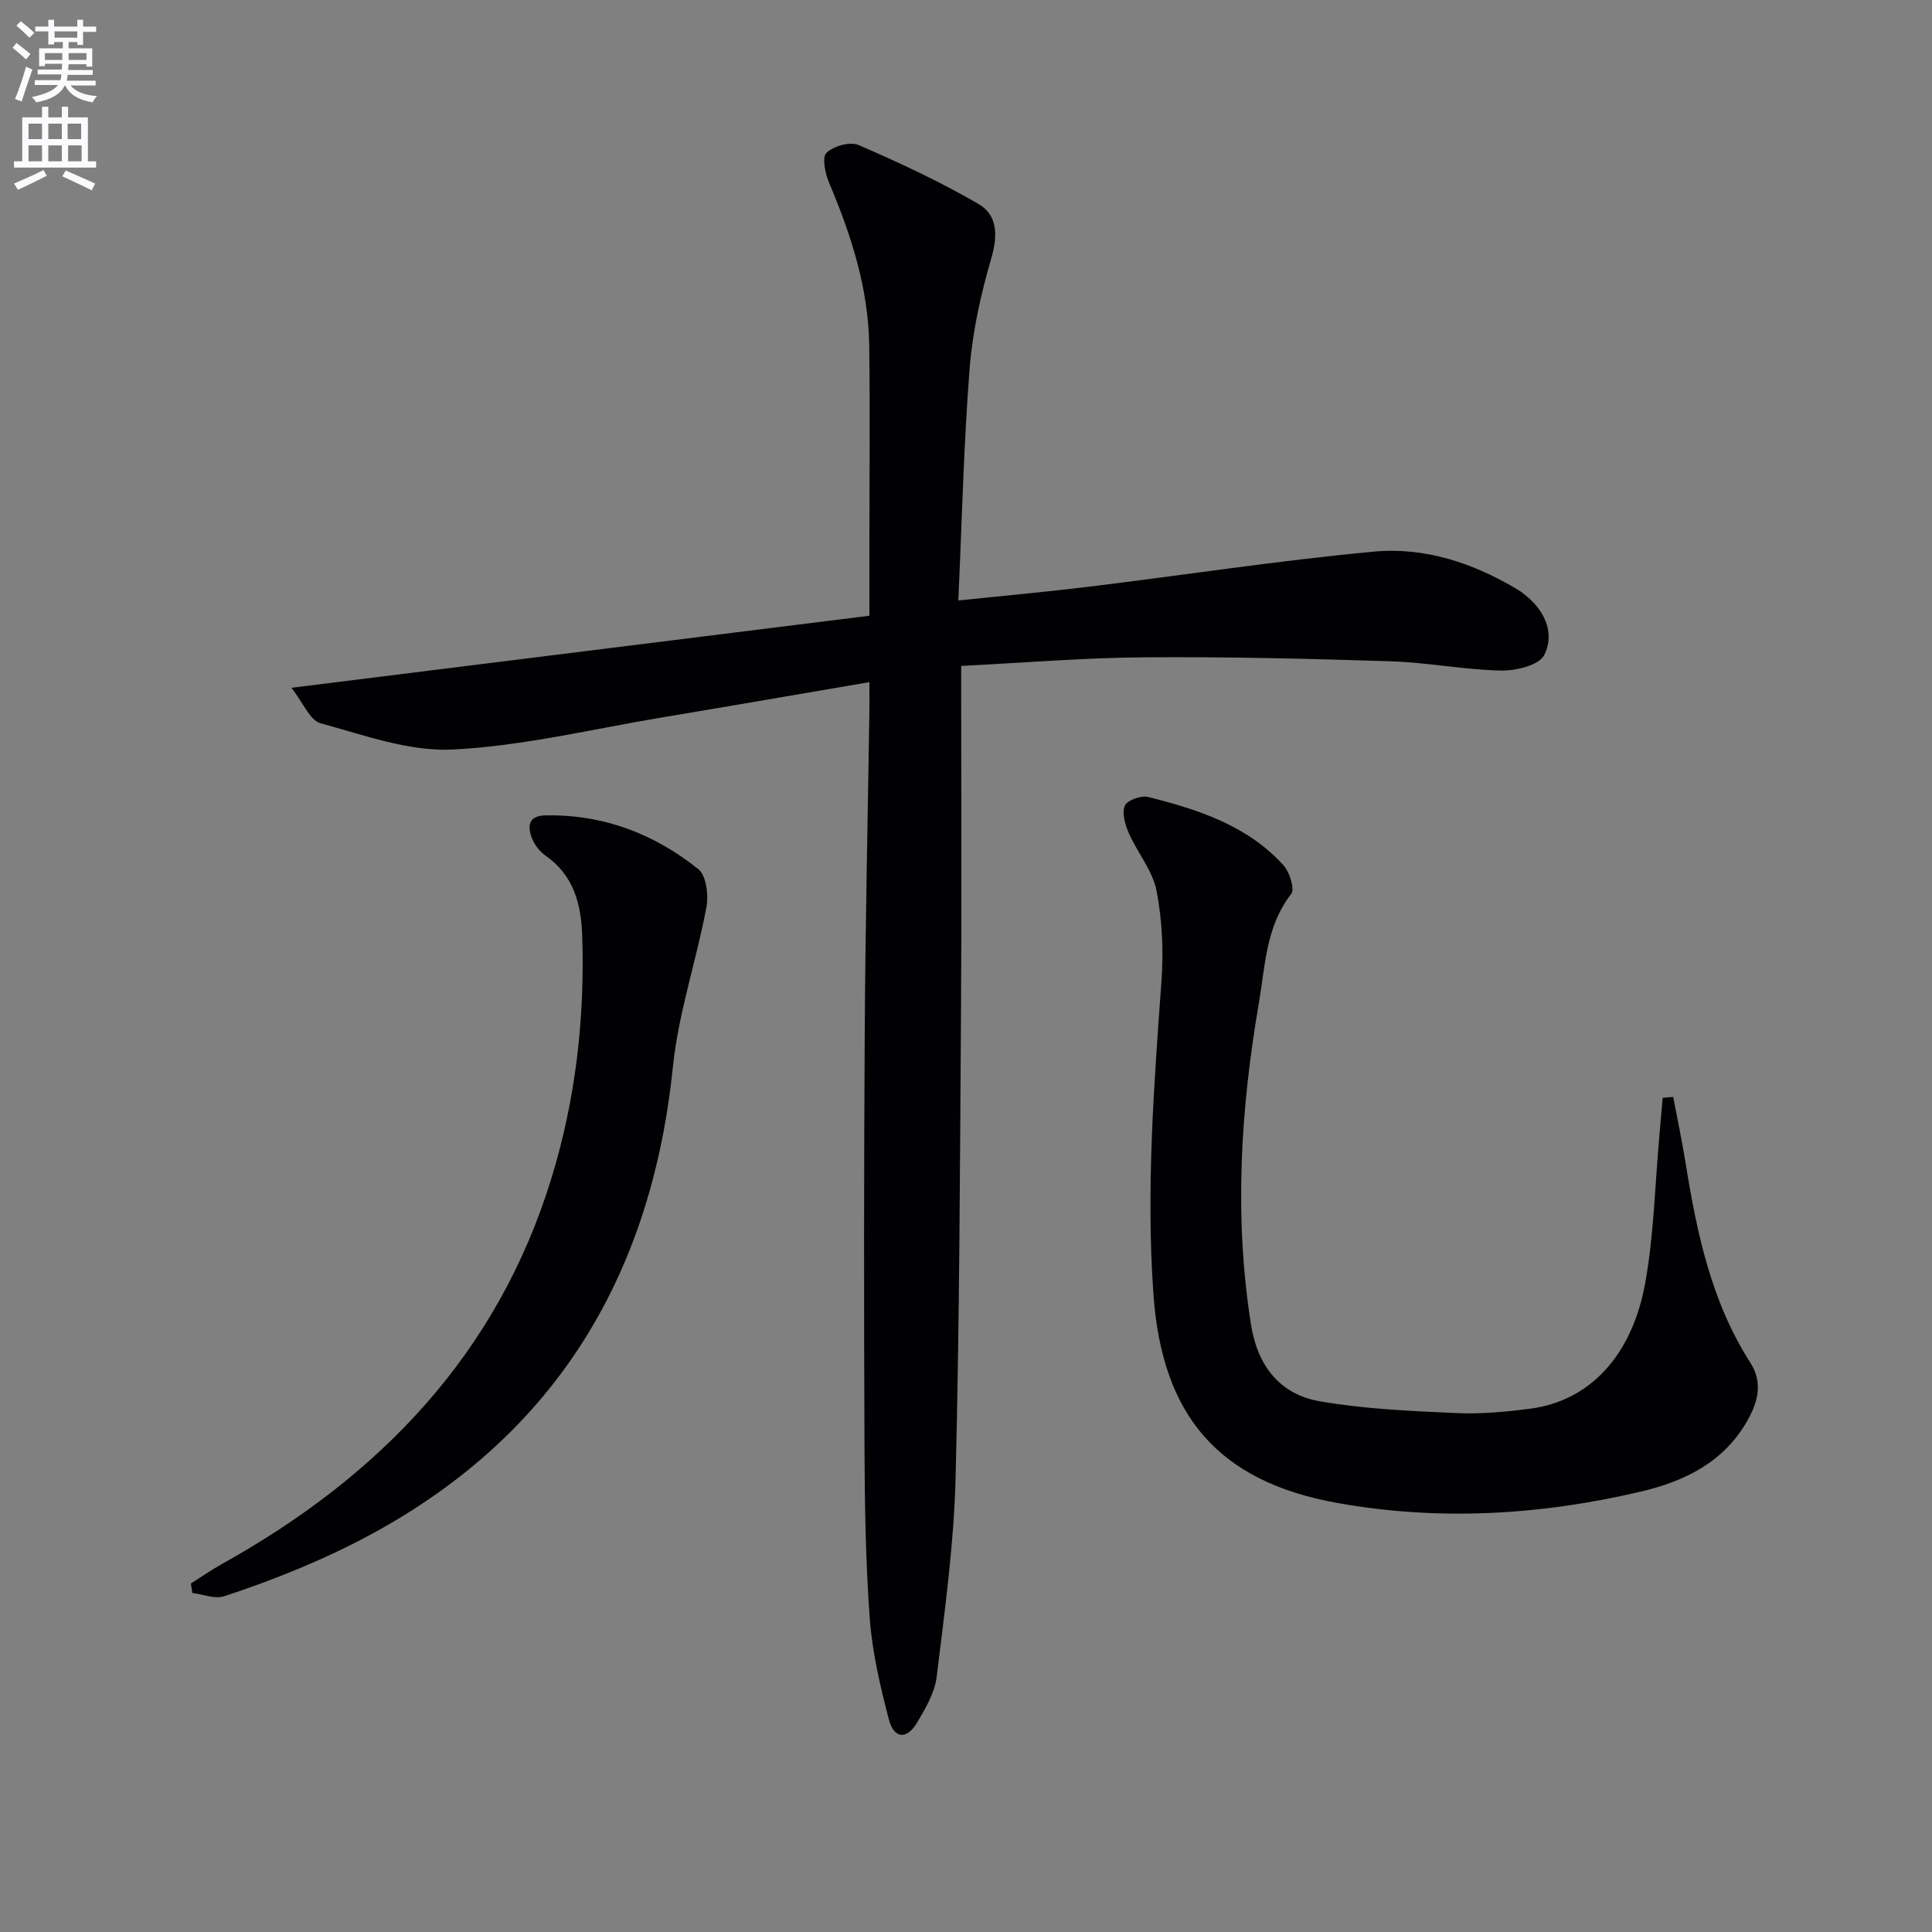 <svg enable-background="new 0 0 400 400" viewBox="0 0 400 400" xmlns="http://www.w3.org/2000/svg"><rect x="0" y="0" width="400" height="400" fill="#808080" stroke="none"/><path d="m2.6 9.9.8-1c.9.7 1.9 1.4 2.9 2.3l-.9 1.1c-1.1-1-2-1.8-2.8-2.4zm.5 10.6c.9-2.1 1.6-4.3 2.3-6.7.4.2.8.4 1.3.6-.7 2.1-1.5 4.3-2.2 6.6zm.3-15.2.9-.9c1 .8 2 1.6 2.8 2.4l-1 1c-.9-.9-1.8-1.7-2.7-2.5zm12.6-1.2h1.2v1.4h2.7v1.1h-2.7v2.7h-1.2v-.6h-1.8v1.3h4.9v3.8h-1.2v-.5h-3.7c0 .4-.1.9-.1 1.2h5.1v1h-5.2c0 .5-.1.9-.2 1.2h6v1h-5.2c1.1 1.3 2.9 2 5.5 2.2-.4.4-.7.8-.9 1.3-2.9-.5-4.8-1.6-5.7-3.5h-.1c-.8 1.7-2.7 2.9-5.9 3.5-.2-.4-.6-.8-.9-1.1 2.8-.6 4.6-1.4 5.4-2.5h-4.8v-1h5.3c.1-.3.2-.7.2-1.2h-4.9v-1h5c0-.4 0-.8.1-1.2h-3.6v.5h-1.2v-3.7h4.9v-1.3h-1.8v.5h-1.2v-2.7h-2.7v-1h2.7v-1.4h1.2v1.4h4.8zm-6.7 8.3h3.6c0-.4 0-.9 0-1.4h-3.6zm1.9-4.6h4.8v-1.3h-4.7v1.3zm6.7 3.2h-3.7v1.4h3.7z" fill="#fbfafc"/><path d="m8.7 22.1h1.3v2.2h2.8v-2.2h1.3v2.2h4.1v9.1h1.7v1.3h-17v-1.3h1.7v-9.1h4.1zm.3 13.1.7 1.2c-1.8.9-3.8 1.9-6 2.9-.2-.4-.5-.8-.8-1.3 2.3-1 4.4-1.9 6.1-2.8zm-3.1-6.4h2.8v-3.2h-2.8zm0 4.6h2.8v-3.3h-2.8zm4.1-4.6h2.8v-3.2h-2.8zm0 4.6h2.8v-3.3h-2.8zm3.6 1.9c2.1.9 4.1 1.8 6.1 2.7l-.7 1.4c-2.2-1.1-4.2-2-6.1-2.9zm3.2-9.7h-2.8v3.2h2.8zm-2.7 7.8h2.8v-3.3h-2.8z" fill="#fbfafc"/><g fill="#010104"><path d="m199 137.87v6.31c0 21.5.12 43-.03 64.5-.23 32.48-.3 64.96-1.13 97.43-.35 13.71-2.25 27.41-3.91 41.05-.4 3.31-2.33 6.59-4.1 9.55-2.1 3.51-4.76 3.28-5.8-.71-1.79-6.87-3.44-13.9-3.96-20.94-.87-11.94-1.04-23.94-1.09-35.92-.12-28.83-.12-57.66.06-86.49.14-21.81.63-43.62.96-65.44.03-1.81 0-3.63 0-5.98-14.58 2.49-28.73 4.94-42.9 7.3-14.42 2.41-28.79 5.91-43.29 6.65-9.06.46-18.43-2.98-27.45-5.44-2.2-.6-3.57-4.22-6.02-7.34 41-5.11 80.15-10 119.66-14.92 0-4.98 0-9.28 0-13.59 0-14.13.15-28.26-.04-42.39-.16-11.82-3.74-22.85-8.3-33.65-.81-1.91-1.51-5.27-.55-6.2 1.46-1.41 4.89-2.39 6.65-1.62 8.47 3.66 16.88 7.58 24.84 12.21 3.85 2.23 4.04 6.39 2.68 11.07-2.17 7.44-3.91 15.17-4.52 22.87-1.23 15.71-1.59 31.49-2.35 48.14 9.77-1.02 18.47-1.8 27.15-2.86 19.62-2.4 39.19-5.41 58.86-7.25 10.59-.99 20.69 2.37 29.89 7.92.71.43 1.36.96 1.99 1.5 3.84 3.27 5.54 7.9 3.4 12.02-1.1 2.11-5.89 3.25-8.98 3.18-7.62-.16-15.21-1.68-22.84-1.92-16.93-.54-33.88-.95-50.82-.82-12.45.08-24.89 1.12-38.06 1.78z"/><path d="m346.42 227.11c.86 4.55 1.82 9.08 2.56 13.65 2.33 14.5 5.32 28.75 13.42 41.39 2.53 3.94 1.67 7.86-.52 11.79-4.87 8.76-13.07 12.74-22.13 14.87-20.75 4.88-41.75 6.14-62.84 2.37-24.76-4.43-36.32-18.17-38.1-43.18-1.54-21.68.09-43.18 1.65-64.74.45-6.24.18-12.71-1.01-18.84-.81-4.17-3.94-7.85-5.72-11.88-.77-1.75-1.49-4.15-.86-5.7.45-1.13 3.36-2.21 4.81-1.84 10.38 2.6 20.56 5.89 28.04 14.13 1.28 1.41 2.39 4.94 1.61 5.95-5.26 6.75-5.37 14.89-6.7 22.63-3.79 22.07-5.14 44.23-1.63 66.51 1.34 8.52 5.95 14.47 14.28 15.91 9.25 1.6 18.74 2 28.15 2.43 5.12.24 10.32-.25 15.41-.91 12.19-1.59 21.09-10.87 23.81-26.15 1.79-10.08 2.01-20.44 2.93-30.67.23-2.52.44-5.03.66-7.55.73-.07 1.46-.12 2.18-.17z"/><path d="m39.52 327.85c2.15-1.36 4.24-2.82 6.46-4.06 32.65-18.17 57.01-43.41 68.2-79.89 5.02-16.36 6.92-33.15 6.36-50.2-.21-6.47-1.76-12.52-7.62-16.57-1.17-.81-2.21-2.16-2.75-3.49-.99-2.47-.86-4.74 2.7-4.82 11.95-.25 22.54 3.78 31.7 11.12 1.67 1.33 2.16 5.4 1.68 7.92-2.07 11.05-5.79 21.88-6.93 32.99-4.97 48.53-29.25 82.77-73.93 102.4-6.21 2.73-12.58 5.15-19.03 7.24-1.9.62-4.34-.41-6.53-.68-.1-.64-.2-1.3-.31-1.96z"/></g></svg>

